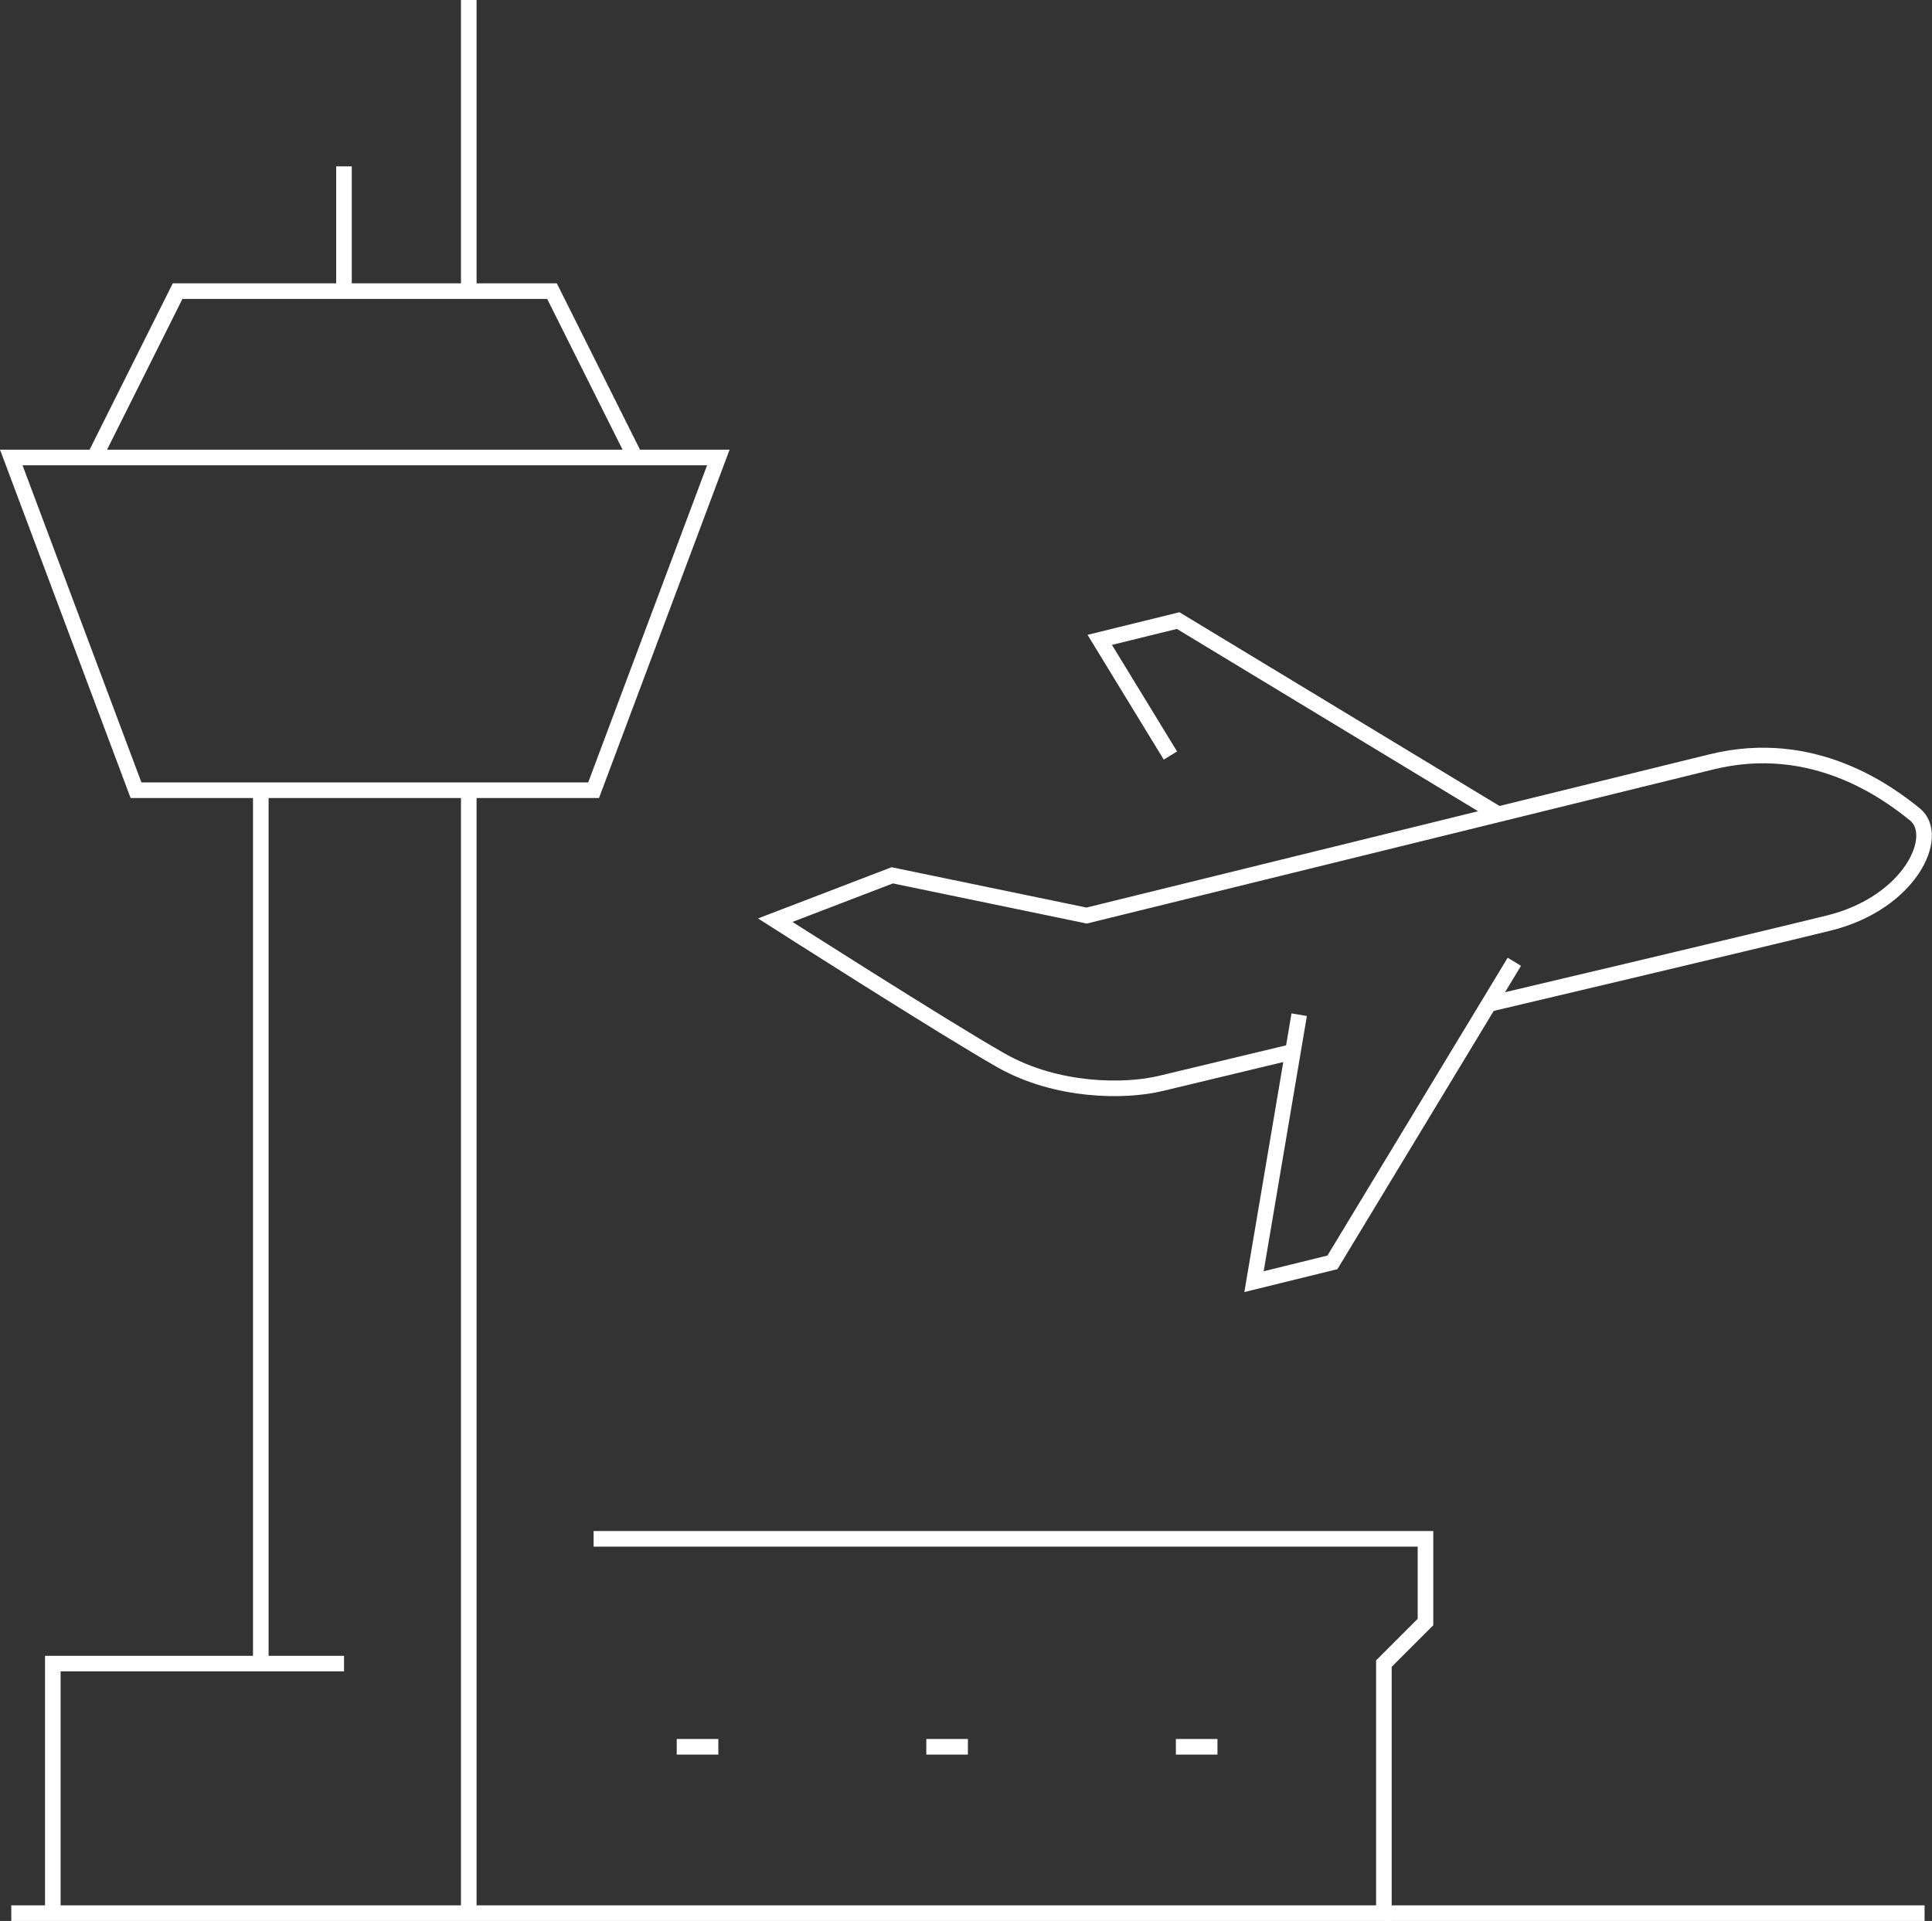 <svg xmlns="http://www.w3.org/2000/svg" viewBox="0 0 371.59 369.5"><rect x="0" y="0" width="371.59" height="369.5" fill="#333333" stroke="none"/><defs><style>.cls-1{fill:none;stroke:#fff;stroke-miterlimit:10;stroke-width:3px;}</style></defs><g id="Layer_2" data-name="Layer 2"><g id="Large_Preview" data-name="Large Preview"><path class="cls-1" d="M248.67,202.3l-25.41,6.1c-7,1.68-20,1.62-30.63-4.38S149.11,177,149.11,177l22.5-8.63L209,176.11l120.2-29.57c19.67-4.83,34,6,39.09,10.1s-.88,17.06-16.59,20.92-65.38,15.58-65.38,15.58"></path><polyline class="cls-1" points="291.26 185 256.27 242.82 241.19 246.53 249.88 195.18"></polyline><polyline class="cls-1" points="288.17 156.64 226.6 119.37 211.52 123.08 225.11 145.33"></polyline><polygon class="cls-1" points="114.17 152 26.16 152 2.17 88 138.16 88 114.17 152"></polygon><polyline class="cls-1" points="122.17 88 106.17 56 34.16 56 18.16 88"></polyline><line class="cls-1" x1="90.16" y1="56" x2="90.16"></line><line class="cls-1" x1="66.16" y1="56" x2="66.16" y2="32"></line><line class="cls-1" x1="50.16" y1="152" x2="50.16" y2="320"></line><line class="cls-1" x1="90.16" y1="152" x2="90.16" y2="368"></line><polyline class="cls-1" points="2.17 368 266.17 368 266.17 320 274.17 312 274.17 296 114.17 296"></polyline><line class="cls-1" x1="370.16" y1="368" x2="266.16" y2="368"></line><polyline class="cls-1" points="10.16 368 10.16 320 66.17 320"></polyline><line class="cls-1" x1="130.16" y1="336" x2="138.16" y2="336"></line><line class="cls-1" x1="178.16" y1="336" x2="186.16" y2="336"></line><line class="cls-1" x1="226.16" y1="336" x2="234.16" y2="336"></line></g></g></svg>